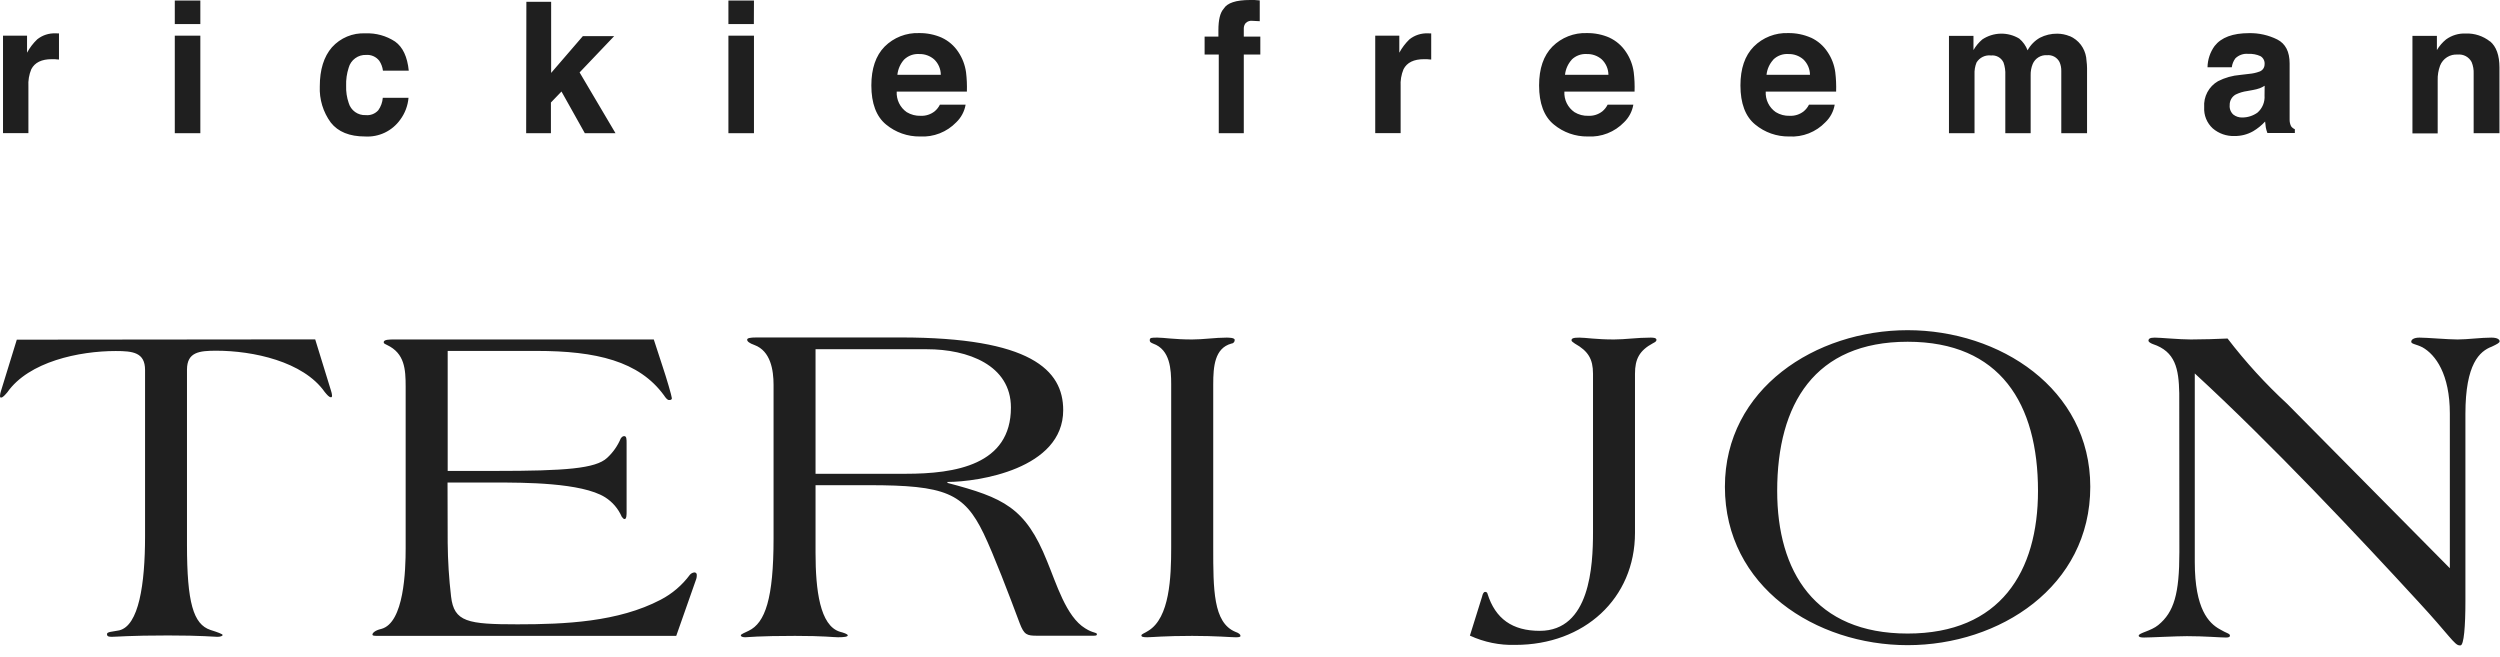<svg width="217" height="57" viewBox="0 0 217 57" fill="none" xmlns="http://www.w3.org/2000/svg">
<path d="M4.932 2.9C4.994 2.904 5.057 2.904 5.12 2.9V5.169C4.982 5.169 4.859 5.141 4.753 5.137H4.487C3.612 5.137 3.021 5.426 2.718 6.006C2.52 6.482 2.434 6.997 2.466 7.511V11.557H0.261V3.098H2.347V4.575C2.579 4.144 2.878 3.753 3.231 3.415C3.683 3.054 4.25 2.869 4.827 2.895H4.932V2.9ZM17.39 2.09H15.172V0.046H17.39V2.09ZM15.172 3.098H17.39V11.562H15.172V3.098ZM33.24 6.135C33.203 5.829 33.095 5.536 32.924 5.279C32.79 5.105 32.615 4.968 32.415 4.878C32.215 4.789 31.996 4.751 31.778 4.768C31.438 4.754 31.103 4.856 30.829 5.058C30.554 5.259 30.355 5.548 30.265 5.878C30.101 6.382 30.027 6.912 30.045 7.442C30.027 7.949 30.102 8.454 30.265 8.934C30.357 9.251 30.552 9.528 30.82 9.721C31.088 9.913 31.413 10.008 31.741 9.992C31.943 10.013 32.147 9.986 32.337 9.914C32.526 9.841 32.696 9.724 32.832 9.573C33.061 9.255 33.197 8.879 33.226 8.487H35.459C35.4 9.179 35.149 9.841 34.734 10.397C34.389 10.877 33.929 11.262 33.396 11.516C32.863 11.769 32.275 11.883 31.686 11.847C30.339 11.847 29.347 11.444 28.712 10.637C28.046 9.729 27.709 8.619 27.758 7.493C27.758 6.045 28.11 4.916 28.812 4.106C29.177 3.7 29.627 3.381 30.13 3.171C30.632 2.962 31.175 2.868 31.718 2.895C32.63 2.857 33.531 3.106 34.294 3.608C34.964 4.087 35.359 4.929 35.481 6.135H33.24ZM45.689 0.156H47.839V6.329L50.589 3.139H53.307L50.309 6.287L53.426 11.562H50.763L48.737 7.944L47.82 8.897V11.562H45.671L45.689 0.156ZM65.435 2.09H63.226V0.046H65.444L65.435 2.09ZM63.226 3.098H65.444V11.562H63.226V3.098ZM81.739 3.268C82.329 3.54 82.832 3.974 83.187 4.52C83.537 5.045 83.764 5.643 83.852 6.269C83.919 6.826 83.944 7.388 83.925 7.949H77.834C77.814 8.296 77.885 8.643 78.037 8.956C78.189 9.268 78.419 9.537 78.704 9.735C79.069 9.956 79.489 10.067 79.915 10.052C80.351 10.072 80.78 9.935 81.125 9.665C81.316 9.506 81.472 9.309 81.583 9.086H83.815C83.715 9.669 83.43 10.205 83.004 10.614C82.598 11.034 82.107 11.363 81.564 11.575C81.02 11.788 80.437 11.881 79.855 11.847C78.781 11.862 77.737 11.493 76.908 10.807C76.06 10.112 75.633 8.966 75.633 7.419C75.633 5.953 76.017 4.828 76.784 4.046C77.176 3.654 77.644 3.348 78.159 3.146C78.674 2.944 79.225 2.851 79.777 2.872C80.453 2.862 81.123 2.997 81.743 3.268H81.739ZM78.466 5.183C78.144 5.548 77.944 6.005 77.893 6.49H81.661C81.66 6.238 81.608 5.99 81.508 5.76C81.408 5.529 81.262 5.322 81.079 5.15C80.719 4.84 80.256 4.676 79.782 4.69C79.542 4.675 79.302 4.71 79.078 4.793C78.853 4.876 78.647 5.006 78.475 5.173L78.466 5.183ZM108.887 0L109.346 0.037V1.841C109.217 1.841 109.016 1.818 108.727 1.809C108.619 1.792 108.508 1.8 108.404 1.834C108.3 1.867 108.205 1.925 108.126 2.002C108.019 2.131 107.961 2.294 107.961 2.462V3.176H109.396V4.736H107.961V11.562H105.789V4.736H104.56V3.176H105.757V2.633C105.757 1.712 105.908 1.1 106.215 0.759C106.521 0.253 107.285 0 108.507 0H108.883H108.887ZM124.041 2.9C124.103 2.904 124.166 2.904 124.229 2.9V5.169C124.091 5.169 123.967 5.141 123.862 5.137H123.601C122.721 5.137 122.129 5.426 121.827 6.006C121.629 6.482 121.543 6.997 121.575 7.511V11.557H119.37V3.098H121.46V4.575C121.693 4.146 121.989 3.754 122.34 3.415C122.794 3.055 123.362 2.87 123.94 2.895H124.041V2.9ZM139.698 3.268C140.287 3.541 140.787 3.975 141.142 4.52C141.495 5.043 141.723 5.642 141.807 6.269C141.876 6.826 141.9 7.388 141.88 7.949H135.788C135.769 8.297 135.839 8.644 135.992 8.957C136.146 9.27 136.377 9.538 136.664 9.735C137.026 9.957 137.445 10.068 137.869 10.052C138.307 10.073 138.738 9.936 139.084 9.665C139.275 9.506 139.431 9.309 139.542 9.086H141.774C141.675 9.669 141.393 10.204 140.968 10.614C140.562 11.034 140.071 11.363 139.527 11.575C138.984 11.788 138.401 11.881 137.819 11.847C136.745 11.862 135.7 11.494 134.872 10.807C134.019 10.112 133.593 8.966 133.593 7.419C133.593 5.953 133.978 4.828 134.748 4.046C135.14 3.654 135.607 3.347 136.122 3.146C136.637 2.944 137.188 2.85 137.741 2.872C138.417 2.862 139.087 2.997 139.707 3.268H139.698ZM136.425 5.183C136.098 5.545 135.894 6.003 135.843 6.49H139.611C139.609 6.239 139.556 5.991 139.456 5.761C139.356 5.53 139.211 5.323 139.029 5.15C138.668 4.841 138.206 4.676 137.732 4.69C137.492 4.674 137.253 4.709 137.028 4.793C136.802 4.876 136.597 5.006 136.425 5.173V5.183ZM157.189 3.268C157.78 3.54 158.282 3.974 158.637 4.52C158.991 5.043 159.218 5.642 159.302 6.269C159.369 6.826 159.394 7.388 159.375 7.949H153.265C153.246 8.297 153.316 8.644 153.47 8.957C153.623 9.27 153.854 9.538 154.141 9.735C154.503 9.957 154.922 10.067 155.346 10.052C155.784 10.073 156.215 9.936 156.561 9.665C156.752 9.506 156.908 9.309 157.019 9.086H159.252C159.154 9.67 158.869 10.206 158.44 10.614C158.036 11.035 157.545 11.363 157.003 11.576C156.46 11.789 155.878 11.882 155.296 11.847C154.222 11.862 153.177 11.494 152.349 10.807C151.496 10.112 151.07 8.966 151.07 7.419C151.07 5.953 151.455 4.828 152.225 4.046C152.616 3.653 153.084 3.347 153.599 3.145C154.114 2.943 154.666 2.85 155.218 2.872C155.893 2.862 156.561 2.997 157.18 3.268H157.189ZM153.921 5.183C153.592 5.544 153.386 6.002 153.334 6.49H157.106C157.104 6.239 157.051 5.991 156.951 5.761C156.851 5.53 156.706 5.323 156.524 5.15C156.164 4.841 155.702 4.676 155.227 4.69C154.988 4.674 154.748 4.708 154.523 4.792C154.298 4.875 154.093 5.005 153.921 5.173V5.183ZM179.648 3.13C180.033 3.294 180.367 3.556 180.62 3.889C180.858 4.209 181.016 4.581 181.079 4.975C181.139 5.39 181.165 5.809 181.156 6.227V11.562H178.92V6.172C178.928 5.9 178.875 5.629 178.764 5.38C178.663 5.186 178.507 5.025 178.315 4.92C178.123 4.815 177.904 4.77 177.687 4.791C177.426 4.771 177.165 4.834 176.942 4.97C176.718 5.106 176.543 5.309 176.44 5.551C176.314 5.858 176.253 6.189 176.261 6.522V11.562H174.061V6.522C174.08 6.15 174.027 5.778 173.905 5.426C173.811 5.224 173.656 5.056 173.462 4.946C173.268 4.837 173.045 4.79 172.824 4.814C172.577 4.784 172.327 4.826 172.104 4.934C171.88 5.043 171.692 5.214 171.563 5.426C171.43 5.756 171.371 6.111 171.389 6.467V11.562H169.17V3.111H171.297V4.345C171.499 3.997 171.757 3.685 172.063 3.424C172.536 3.109 173.088 2.934 173.656 2.921C174.224 2.908 174.784 3.057 175.271 3.351C175.595 3.622 175.844 3.972 175.995 4.368C176.242 3.911 176.612 3.532 177.063 3.277C177.528 3.038 178.044 2.916 178.567 2.923C178.941 2.924 179.312 2.999 179.658 3.144L179.648 3.13ZM195.233 6.411C195.532 6.386 195.826 6.321 196.108 6.218C196.241 6.175 196.357 6.091 196.44 5.978C196.522 5.864 196.566 5.728 196.566 5.588C196.581 5.447 196.556 5.305 196.492 5.178C196.429 5.051 196.331 4.946 196.209 4.874C195.876 4.723 195.511 4.655 195.146 4.676C194.943 4.655 194.738 4.679 194.546 4.746C194.354 4.813 194.178 4.921 194.032 5.063C193.863 5.289 193.755 5.556 193.72 5.836H191.612C191.624 5.174 191.839 4.531 192.226 3.995C192.808 3.249 193.803 2.877 195.219 2.877C196.069 2.86 196.91 3.05 197.671 3.429C198.386 3.797 198.739 4.492 198.739 5.509V10.37C198.733 10.574 198.777 10.776 198.867 10.959C198.951 11.072 199.063 11.162 199.193 11.217V11.543H196.809C196.749 11.387 196.703 11.225 196.672 11.06C196.649 10.913 196.626 10.738 196.612 10.549C196.306 10.882 195.952 11.167 195.563 11.396C195.072 11.673 194.517 11.815 193.954 11.806C193.266 11.831 192.594 11.596 192.07 11.148C191.816 10.916 191.617 10.631 191.488 10.312C191.359 9.994 191.302 9.65 191.323 9.306C191.291 8.854 191.387 8.403 191.599 8.003C191.812 7.603 192.132 7.272 192.524 7.047C193.125 6.741 193.781 6.556 194.453 6.503L195.233 6.411ZM196.571 7.442C196.437 7.529 196.294 7.602 196.145 7.659C195.954 7.727 195.758 7.777 195.558 7.811L195.058 7.903C194.71 7.949 194.371 8.052 194.055 8.206C193.893 8.297 193.759 8.431 193.667 8.594C193.576 8.756 193.531 8.941 193.537 9.127C193.522 9.279 193.543 9.432 193.598 9.574C193.653 9.716 193.74 9.844 193.853 9.946C194.073 10.117 194.345 10.206 194.623 10.199C195.096 10.2 195.557 10.053 195.943 9.781C196.156 9.597 196.323 9.367 196.43 9.107C196.538 8.847 196.583 8.565 196.562 8.285L196.571 7.442ZM216.134 3.585C216.678 4.04 216.951 4.797 216.954 5.859V11.562H214.713V6.411C214.73 6.062 214.671 5.713 214.539 5.39C214.424 5.17 214.247 4.991 214.029 4.874C213.812 4.758 213.564 4.71 213.319 4.736C212.998 4.712 212.678 4.792 212.405 4.963C212.133 5.134 211.921 5.389 211.802 5.689C211.648 6.1 211.577 6.538 211.591 6.978V11.58H209.4V3.111H211.523V4.345C211.732 3.994 212 3.683 212.316 3.424C212.81 3.065 213.411 2.883 214.021 2.909C214.784 2.879 215.534 3.124 216.134 3.599V3.585ZM27.359 29.457L28.734 33.917C28.779 34.048 28.808 34.184 28.822 34.322C28.822 34.4 28.822 34.483 28.734 34.483C28.565 34.483 28.395 34.28 28.184 34.023C26.319 31.367 21.951 30.442 18.774 30.442C17.289 30.442 16.23 30.561 16.23 32.089V47.278C16.23 52.304 16.78 54.182 18.265 54.679C18.898 54.877 19.324 55.038 19.324 55.116C19.324 55.194 19.155 55.277 18.866 55.277C18.577 55.277 17.55 55.158 14.585 55.158C11.234 55.158 10.093 55.277 9.667 55.277C9.328 55.277 9.286 55.158 9.286 55.038C9.286 54.836 9.745 54.836 10.345 54.716C12.041 54.316 12.591 50.735 12.591 46.555V32.117C12.591 30.589 11.532 30.469 10.047 30.469C6.866 30.469 2.503 31.39 0.637 34.05C0.426 34.289 0.252 34.51 0.083 34.51C1.36601e-07 34.51 0 34.428 0 34.349C0.012 34.212 0.04 34.076 0.083 33.944L1.458 29.484L27.359 29.457ZM38.859 47.112C38.873 48.672 38.971 50.23 39.153 51.779C39.41 53.989 40.597 54.191 44.919 54.191C49.044 54.191 53.655 53.989 57.34 52.06C58.342 51.54 59.212 50.797 59.884 49.888C59.984 49.775 60.121 49.703 60.269 49.685C60.297 49.683 60.324 49.687 60.35 49.697C60.376 49.706 60.4 49.721 60.419 49.74C60.439 49.759 60.455 49.782 60.465 49.807C60.476 49.833 60.481 49.86 60.48 49.888C60.488 50.053 60.458 50.218 60.393 50.371L58.697 55.195H32.924C32.498 55.195 32.328 55.195 32.328 55.075C32.328 54.955 32.539 54.716 33.089 54.592C35.083 54.072 35.211 49.487 35.211 47.596V33.567C35.211 32.039 35.124 30.672 33.602 29.949C33.433 29.866 33.304 29.825 33.304 29.705C33.304 29.466 33.813 29.466 34.193 29.466H56.749L57.51 31.799C57.849 32.803 58.317 34.409 58.317 34.561C58.317 34.713 58.193 34.722 58.06 34.722C57.927 34.722 57.767 34.52 57.638 34.322C55.475 31.344 51.744 30.46 46.574 30.46H38.859V40.876H42.985C49.09 40.876 51.694 40.673 52.693 39.748C53.206 39.278 53.611 38.702 53.88 38.059C53.967 37.939 54.05 37.856 54.178 37.856C54.389 37.856 54.389 38.1 54.389 38.501V44.411C54.389 44.655 54.389 45.055 54.219 45.055C54.132 45.055 54.05 44.972 53.967 44.852C53.666 44.156 53.163 43.567 52.523 43.163C50.474 41.884 45.474 41.884 42.971 41.884H38.846L38.859 47.112ZM70.789 47.996C70.789 51.218 71.169 54.311 72.906 54.836C73.204 54.914 73.585 55.033 73.585 55.153C73.585 55.273 73.25 55.314 72.741 55.314C72.315 55.314 71.554 55.195 69.01 55.195C65.829 55.195 64.853 55.314 64.683 55.314C64.514 55.314 64.303 55.273 64.303 55.153C64.303 55.033 64.683 54.914 64.981 54.753C66.421 54.072 67.145 51.941 67.145 46.753V33.406C67.145 32.117 66.888 30.469 65.49 29.949C65.032 29.788 64.853 29.627 64.853 29.489C64.853 29.351 65.068 29.291 65.701 29.291H78.168C89.444 29.291 92.286 32.103 92.286 35.601C92.286 40.71 84.906 41.833 82.238 41.833V41.916C87.111 43.2 89.017 44.047 90.883 48.705C91.69 50.638 92.538 53.533 94.192 54.536C94.912 54.997 95.21 54.859 95.21 55.061C95.21 55.139 95.169 55.181 94.912 55.181H90.04C89.123 55.181 88.894 55.102 88.509 54.094C87.592 51.641 86.263 48.148 85.374 46.298C83.678 42.8 82.064 42.114 75.409 42.114H70.789V47.996ZM70.789 41.124H78.631C82.912 41.124 87.748 40.36 87.748 35.376C87.748 31.694 84.017 30.313 80.455 30.313H70.789V41.124ZM101.659 33.364C101.659 32.076 101.577 30.35 100.091 29.825C99.922 29.747 99.798 29.705 99.798 29.544C99.798 29.305 99.922 29.305 100.476 29.305C101.031 29.305 101.916 29.466 103.483 29.466C104.46 29.466 105.477 29.305 106.453 29.305C106.623 29.305 107.173 29.305 107.173 29.503C107.175 29.544 107.169 29.584 107.155 29.623C107.141 29.661 107.119 29.697 107.091 29.727C107.064 29.756 107.03 29.781 106.993 29.798C106.956 29.814 106.916 29.824 106.875 29.825C105.436 30.23 105.308 31.799 105.308 33.364V47.517C105.308 51.172 105.308 54.03 107.214 54.836C107.553 54.955 107.673 55.075 107.673 55.195C107.673 55.314 107.462 55.314 107.214 55.314C106.834 55.314 105.518 55.195 103.483 55.195C101.109 55.195 99.968 55.314 99.583 55.314C99.198 55.314 99.074 55.273 99.074 55.153C99.074 55.033 99.372 54.955 99.67 54.753C101.535 53.625 101.659 50.09 101.659 47.517V33.364ZM128.647 51.779C128.688 51.577 128.775 51.379 128.899 51.379C128.924 51.375 128.948 51.376 128.972 51.382C128.997 51.387 129.019 51.398 129.039 51.412C129.059 51.427 129.076 51.445 129.089 51.466C129.102 51.487 129.111 51.511 129.115 51.535C129.793 53.708 131.273 54.757 133.648 54.757C138.016 54.757 138.273 49.128 138.273 46.192V32.439C138.273 31.155 137.846 30.469 136.7 29.825C136.531 29.705 136.407 29.627 136.407 29.544C136.407 29.383 136.531 29.305 137.085 29.305C137.64 29.305 138.525 29.466 140.092 29.466C141.069 29.466 142.086 29.305 143.273 29.305C143.443 29.305 143.782 29.305 143.782 29.503C143.782 29.627 143.654 29.705 143.484 29.788C142.297 30.428 141.917 31.169 141.917 32.439V46.247C141.917 51.954 137.507 55.977 131.53 55.977C130.172 56.018 128.823 55.742 127.588 55.172L128.647 51.779ZM149.722 42.252C149.722 33.728 157.611 28.66 165.581 28.66C173.552 28.66 181.436 33.723 181.436 42.252C181.436 50.932 173.548 56 165.581 56C157.615 56 149.722 50.937 149.722 42.252ZM176.898 42.611C176.898 35.053 173.635 29.664 165.581 29.664C157.528 29.664 154.26 35.053 154.26 42.611C154.26 49.607 157.524 54.992 165.581 54.992C173.639 54.992 176.898 49.607 176.898 42.611ZM189.159 34.128C189.118 31.997 188.82 30.511 186.868 29.866C186.652 29.788 186.487 29.664 186.487 29.586C186.487 29.424 186.57 29.305 187.037 29.305C187.505 29.305 189.155 29.466 190.172 29.466C191.19 29.466 192.464 29.424 193.353 29.383C194.912 31.42 196.644 33.317 198.528 35.053L212.646 49.322V35.9C212.646 32.481 211.413 30.791 210.271 30.147C209.717 29.866 209.295 29.866 209.295 29.664C209.295 29.461 209.547 29.305 210.015 29.305C210.652 29.305 212.476 29.466 213.324 29.466C214.172 29.466 215.354 29.305 216.248 29.305C216.84 29.305 216.968 29.503 216.968 29.627C216.968 29.751 216.757 29.866 216.29 30.087C215.231 30.488 213.998 31.574 213.998 35.919V52.198C213.998 54.329 213.869 56.018 213.571 56.018H213.484C213.063 56.018 212.568 55.098 209.923 52.24C204.753 46.611 197.121 38.492 190.507 32.416V48.788C190.507 52.889 191.735 54.094 192.67 54.615C193.266 54.978 193.56 54.978 193.56 55.176C193.56 55.296 193.431 55.337 193.22 55.337C192.712 55.337 191.355 55.218 189.829 55.218C188.939 55.218 186.62 55.337 186.098 55.337C185.804 55.337 185.639 55.296 185.639 55.176C185.639 54.937 186.703 54.776 187.335 54.256C188.71 53.133 189.169 51.526 189.169 47.945L189.159 34.128Z" fill="#1F1F1F"/>
</svg>

